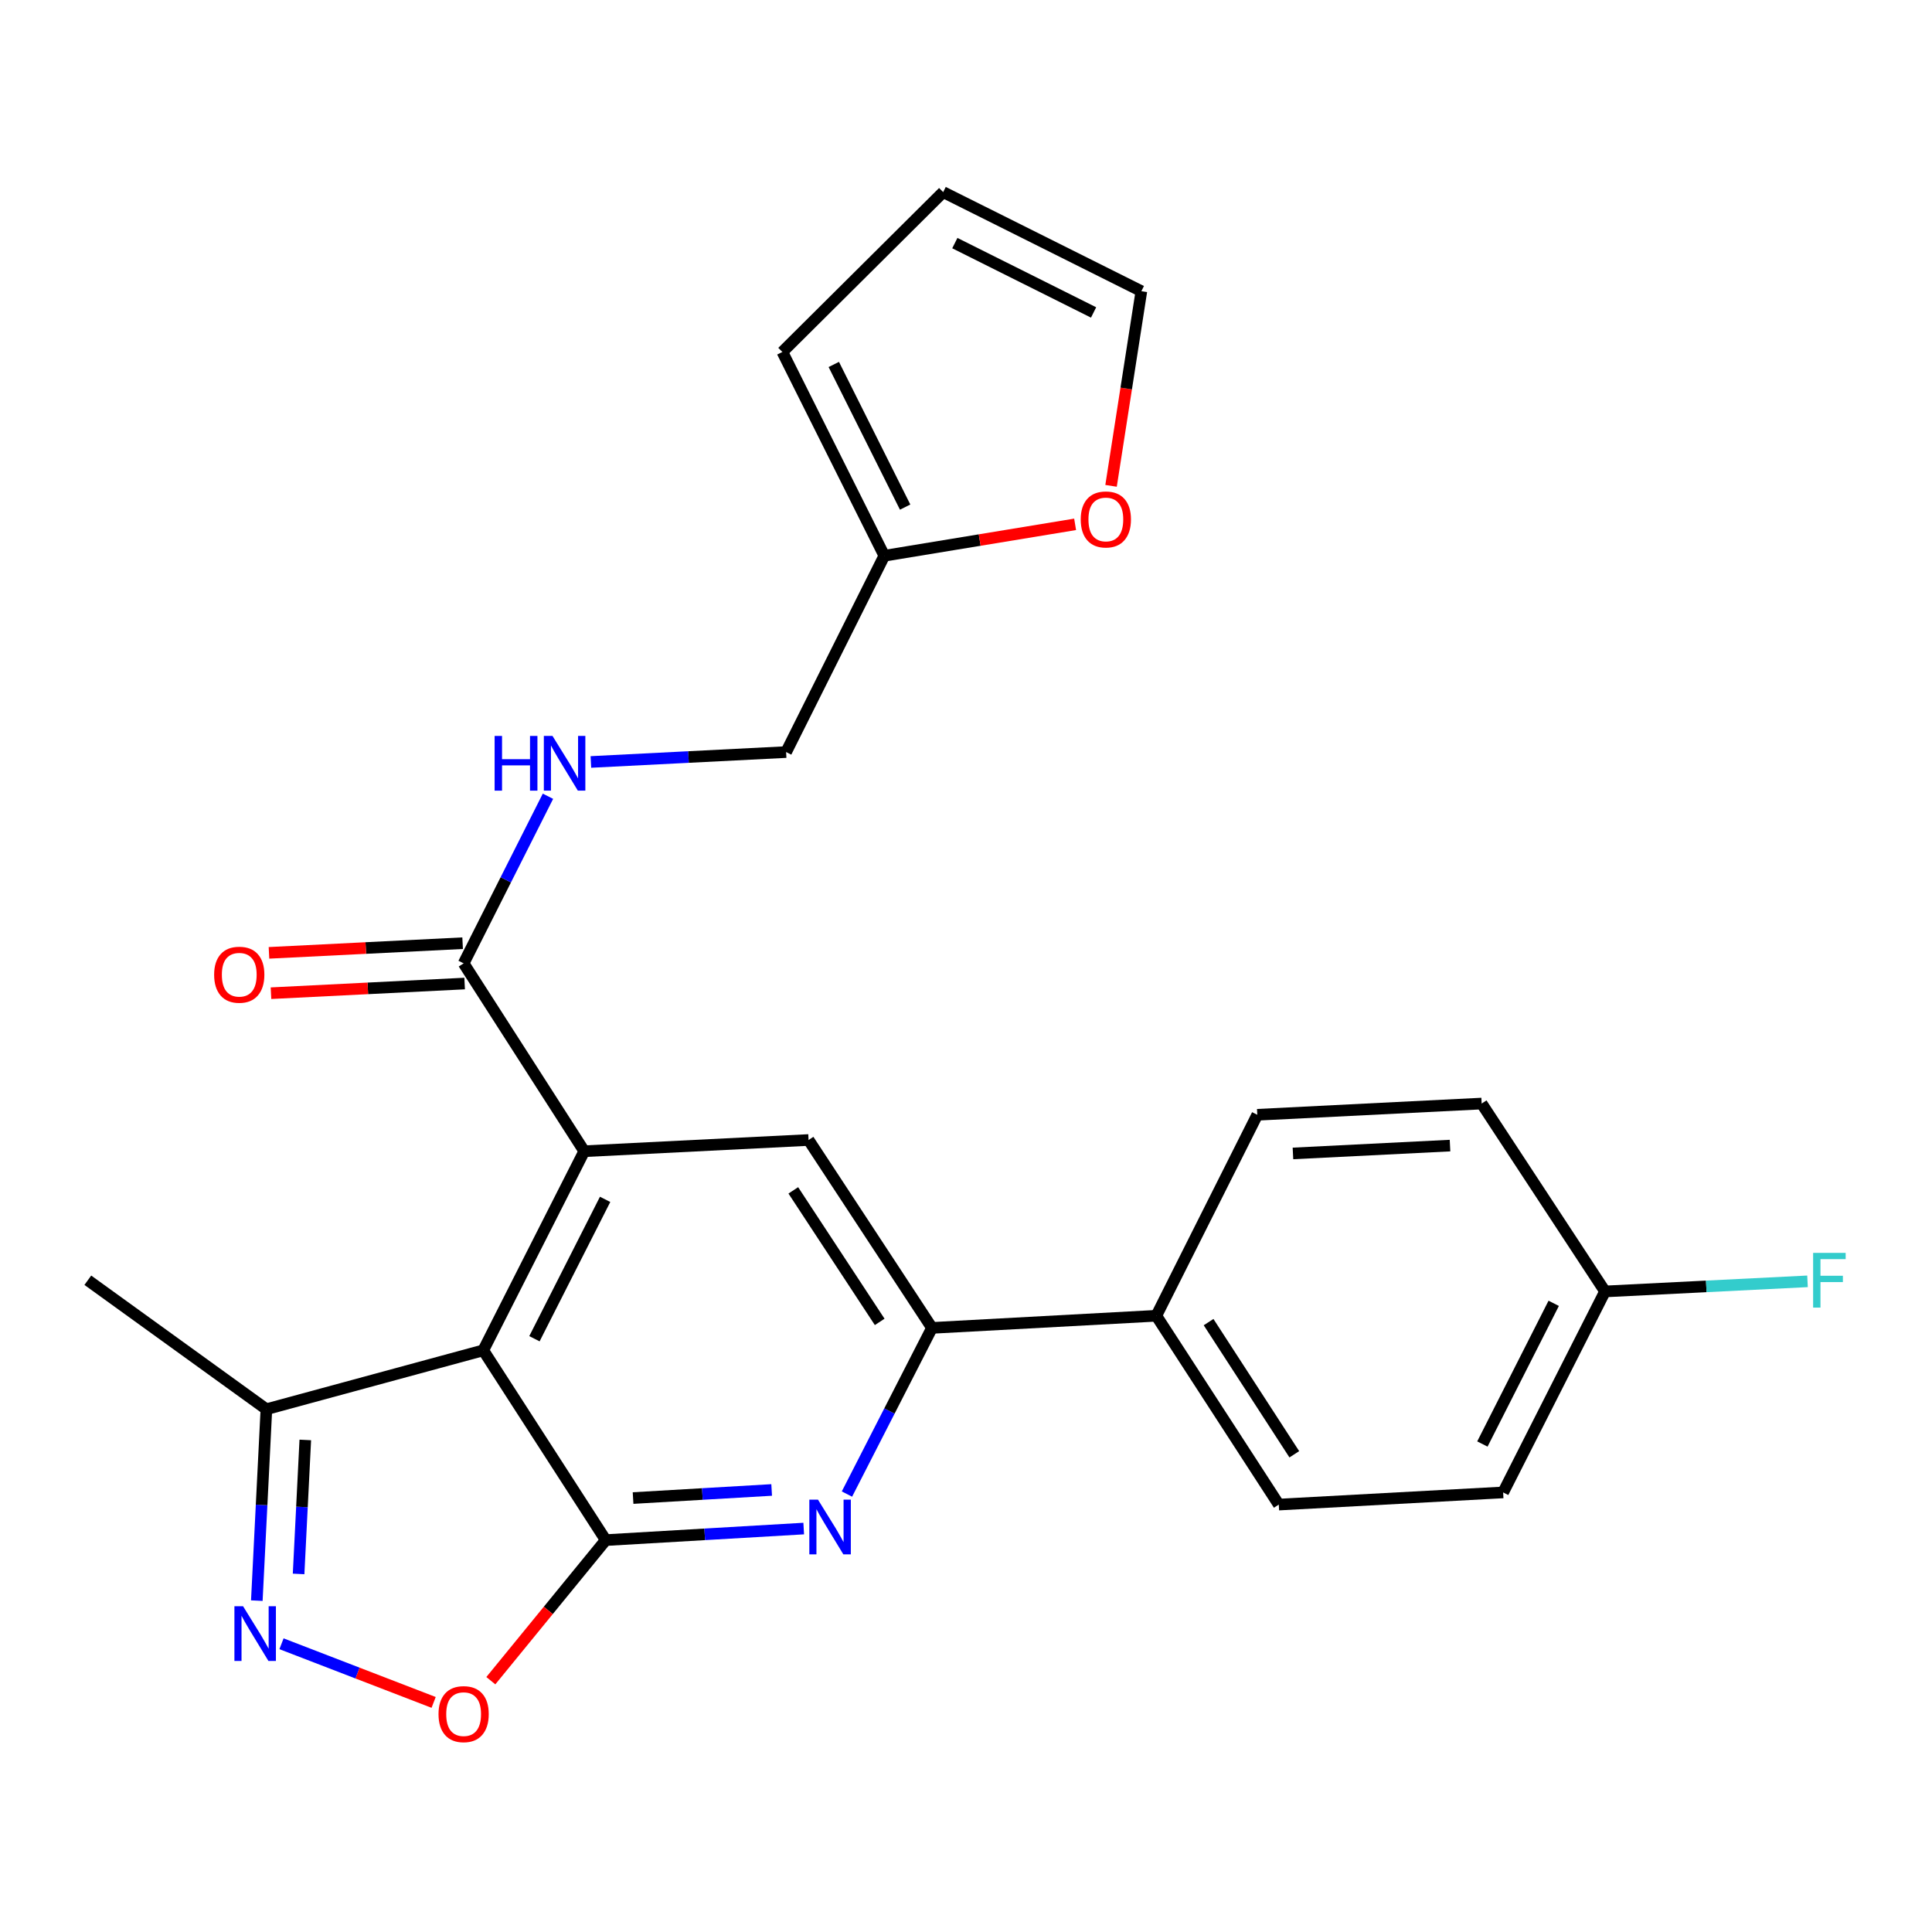 <?xml version='1.0' encoding='iso-8859-1'?>
<svg version='1.1' baseProfile='full'
              xmlns='http://www.w3.org/2000/svg'
                      xmlns:rdkit='http://www.rdkit.org/xml'
                      xmlns:xlink='http://www.w3.org/1999/xlink'
                  xml:space='preserve'
width='1000px' height='1000px' viewBox='0 0 1000 1000'>
<!-- END OF HEADER -->
<rect style='opacity:1.0;fill:#FFFFFF;stroke:none' width='1000' height='1000' x='0' y='0'> </rect>
<path class='bond-0' d='M 313.525,797.162 L 250.138,698.927' style='fill:none;fill-rule:evenodd;stroke:#000000;stroke-width:6px;stroke-linecap:butt;stroke-linejoin:miter;stroke-opacity:1' />
<path class='bond-2' d='M 313.525,797.162 L 364.763,794.169' style='fill:none;fill-rule:evenodd;stroke:#000000;stroke-width:6px;stroke-linecap:butt;stroke-linejoin:miter;stroke-opacity:1' />
<path class='bond-2' d='M 364.763,794.169 L 416.001,791.176' style='fill:none;fill-rule:evenodd;stroke:#0000FF;stroke-width:6px;stroke-linecap:butt;stroke-linejoin:miter;stroke-opacity:1' />
<path class='bond-2' d='M 327.677,775.391 L 363.544,773.296' style='fill:none;fill-rule:evenodd;stroke:#000000;stroke-width:6px;stroke-linecap:butt;stroke-linejoin:miter;stroke-opacity:1' />
<path class='bond-2' d='M 363.544,773.296 L 399.41,771.201' style='fill:none;fill-rule:evenodd;stroke:#0000FF;stroke-width:6px;stroke-linecap:butt;stroke-linejoin:miter;stroke-opacity:1' />
<path class='bond-4' d='M 313.525,797.162 L 283.789,833.543' style='fill:none;fill-rule:evenodd;stroke:#000000;stroke-width:6px;stroke-linecap:butt;stroke-linejoin:miter;stroke-opacity:1' />
<path class='bond-4' d='M 283.789,833.543 L 254.053,869.925' style='fill:none;fill-rule:evenodd;stroke:#FF0000;stroke-width:6px;stroke-linecap:butt;stroke-linejoin:miter;stroke-opacity:1' />
<path class='bond-1' d='M 250.138,698.927 L 302.397,595.871' style='fill:none;fill-rule:evenodd;stroke:#000000;stroke-width:6px;stroke-linecap:butt;stroke-linejoin:miter;stroke-opacity:1' />
<path class='bond-1' d='M 276.624,692.925 L 313.206,620.786' style='fill:none;fill-rule:evenodd;stroke:#000000;stroke-width:6px;stroke-linecap:butt;stroke-linejoin:miter;stroke-opacity:1' />
<path class='bond-8' d='M 250.138,698.927 L 137.882,729.407' style='fill:none;fill-rule:evenodd;stroke:#000000;stroke-width:6px;stroke-linecap:butt;stroke-linejoin:miter;stroke-opacity:1' />
<path class='bond-7' d='M 302.397,595.871 L 239.974,498.635' style='fill:none;fill-rule:evenodd;stroke:#000000;stroke-width:6px;stroke-linecap:butt;stroke-linejoin:miter;stroke-opacity:1' />
<path class='bond-26' d='M 302.397,595.871 L 418.509,590.063' style='fill:none;fill-rule:evenodd;stroke:#000000;stroke-width:6px;stroke-linecap:butt;stroke-linejoin:miter;stroke-opacity:1' />
<path class='bond-5' d='M 438.376,773.324 L 460.38,730.324' style='fill:none;fill-rule:evenodd;stroke:#0000FF;stroke-width:6px;stroke-linecap:butt;stroke-linejoin:miter;stroke-opacity:1' />
<path class='bond-5' d='M 460.38,730.324 L 482.385,687.323' style='fill:none;fill-rule:evenodd;stroke:#000000;stroke-width:6px;stroke-linecap:butt;stroke-linejoin:miter;stroke-opacity:1' />
<path class='bond-3' d='M 145.705,850.809 L 185.076,865.987' style='fill:none;fill-rule:evenodd;stroke:#0000FF;stroke-width:6px;stroke-linecap:butt;stroke-linejoin:miter;stroke-opacity:1' />
<path class='bond-3' d='M 185.076,865.987 L 224.448,881.165' style='fill:none;fill-rule:evenodd;stroke:#FF0000;stroke-width:6px;stroke-linecap:butt;stroke-linejoin:miter;stroke-opacity:1' />
<path class='bond-25' d='M 132.927,828.487 L 135.405,778.947' style='fill:none;fill-rule:evenodd;stroke:#0000FF;stroke-width:6px;stroke-linecap:butt;stroke-linejoin:miter;stroke-opacity:1' />
<path class='bond-25' d='M 135.405,778.947 L 137.882,729.407' style='fill:none;fill-rule:evenodd;stroke:#000000;stroke-width:6px;stroke-linecap:butt;stroke-linejoin:miter;stroke-opacity:1' />
<path class='bond-25' d='M 154.553,814.669 L 156.287,779.991' style='fill:none;fill-rule:evenodd;stroke:#0000FF;stroke-width:6px;stroke-linecap:butt;stroke-linejoin:miter;stroke-opacity:1' />
<path class='bond-25' d='M 156.287,779.991 L 158.021,745.313' style='fill:none;fill-rule:evenodd;stroke:#000000;stroke-width:6px;stroke-linecap:butt;stroke-linejoin:miter;stroke-opacity:1' />
<path class='bond-6' d='M 482.385,687.323 L 418.509,590.063' style='fill:none;fill-rule:evenodd;stroke:#000000;stroke-width:6px;stroke-linecap:butt;stroke-linejoin:miter;stroke-opacity:1' />
<path class='bond-6' d='M 455.327,684.211 L 410.614,616.13' style='fill:none;fill-rule:evenodd;stroke:#000000;stroke-width:6px;stroke-linecap:butt;stroke-linejoin:miter;stroke-opacity:1' />
<path class='bond-11' d='M 482.385,687.323 L 598.509,681.038' style='fill:none;fill-rule:evenodd;stroke:#000000;stroke-width:6px;stroke-linecap:butt;stroke-linejoin:miter;stroke-opacity:1' />
<path class='bond-9' d='M 239.974,498.635 L 261.799,455.387' style='fill:none;fill-rule:evenodd;stroke:#000000;stroke-width:6px;stroke-linecap:butt;stroke-linejoin:miter;stroke-opacity:1' />
<path class='bond-9' d='M 261.799,455.387 L 283.624,412.139' style='fill:none;fill-rule:evenodd;stroke:#0000FF;stroke-width:6px;stroke-linecap:butt;stroke-linejoin:miter;stroke-opacity:1' />
<path class='bond-13' d='M 239.453,488.193 L 189.338,490.695' style='fill:none;fill-rule:evenodd;stroke:#000000;stroke-width:6px;stroke-linecap:butt;stroke-linejoin:miter;stroke-opacity:1' />
<path class='bond-13' d='M 189.338,490.695 L 139.224,493.196' style='fill:none;fill-rule:evenodd;stroke:#FF0000;stroke-width:6px;stroke-linecap:butt;stroke-linejoin:miter;stroke-opacity:1' />
<path class='bond-13' d='M 240.495,509.076 L 190.381,511.577' style='fill:none;fill-rule:evenodd;stroke:#000000;stroke-width:6px;stroke-linecap:butt;stroke-linejoin:miter;stroke-opacity:1' />
<path class='bond-13' d='M 190.381,511.577 L 140.266,514.078' style='fill:none;fill-rule:evenodd;stroke:#FF0000;stroke-width:6px;stroke-linecap:butt;stroke-linejoin:miter;stroke-opacity:1' />
<path class='bond-24' d='M 137.882,729.407 L 45.455,662.651' style='fill:none;fill-rule:evenodd;stroke:#000000;stroke-width:6px;stroke-linecap:butt;stroke-linejoin:miter;stroke-opacity:1' />
<path class='bond-17' d='M 305.844,394.39 L 356.369,391.831' style='fill:none;fill-rule:evenodd;stroke:#0000FF;stroke-width:6px;stroke-linecap:butt;stroke-linejoin:miter;stroke-opacity:1' />
<path class='bond-17' d='M 356.369,391.831 L 406.894,389.271' style='fill:none;fill-rule:evenodd;stroke:#000000;stroke-width:6px;stroke-linecap:butt;stroke-linejoin:miter;stroke-opacity:1' />
<path class='bond-10' d='M 457.713,287.656 L 406.894,389.271' style='fill:none;fill-rule:evenodd;stroke:#000000;stroke-width:6px;stroke-linecap:butt;stroke-linejoin:miter;stroke-opacity:1' />
<path class='bond-12' d='M 457.713,287.656 L 507.096,279.527' style='fill:none;fill-rule:evenodd;stroke:#000000;stroke-width:6px;stroke-linecap:butt;stroke-linejoin:miter;stroke-opacity:1' />
<path class='bond-12' d='M 507.096,279.527 L 556.479,271.398' style='fill:none;fill-rule:evenodd;stroke:#FF0000;stroke-width:6px;stroke-linecap:butt;stroke-linejoin:miter;stroke-opacity:1' />
<path class='bond-14' d='M 457.713,287.656 L 404.954,182.172' style='fill:none;fill-rule:evenodd;stroke:#000000;stroke-width:6px;stroke-linecap:butt;stroke-linejoin:miter;stroke-opacity:1' />
<path class='bond-14' d='M 468.499,262.48 L 431.567,188.642' style='fill:none;fill-rule:evenodd;stroke:#000000;stroke-width:6px;stroke-linecap:butt;stroke-linejoin:miter;stroke-opacity:1' />
<path class='bond-18' d='M 598.509,681.038 L 661.896,778.774' style='fill:none;fill-rule:evenodd;stroke:#000000;stroke-width:6px;stroke-linecap:butt;stroke-linejoin:miter;stroke-opacity:1' />
<path class='bond-18' d='M 625.559,684.322 L 669.93,752.737' style='fill:none;fill-rule:evenodd;stroke:#000000;stroke-width:6px;stroke-linecap:butt;stroke-linejoin:miter;stroke-opacity:1' />
<path class='bond-19' d='M 598.509,681.038 L 650.768,577.007' style='fill:none;fill-rule:evenodd;stroke:#000000;stroke-width:6px;stroke-linecap:butt;stroke-linejoin:miter;stroke-opacity:1' />
<path class='bond-15' d='M 575.08,251.473 L 582.926,201.095' style='fill:none;fill-rule:evenodd;stroke:#FF0000;stroke-width:6px;stroke-linecap:butt;stroke-linejoin:miter;stroke-opacity:1' />
<path class='bond-15' d='M 582.926,201.095 L 590.773,150.717' style='fill:none;fill-rule:evenodd;stroke:#000000;stroke-width:6px;stroke-linecap:butt;stroke-linejoin:miter;stroke-opacity:1' />
<path class='bond-16' d='M 404.954,182.172 L 488.181,99.433' style='fill:none;fill-rule:evenodd;stroke:#000000;stroke-width:6px;stroke-linecap:butt;stroke-linejoin:miter;stroke-opacity:1' />
<path class='bond-28' d='M 590.773,150.717 L 488.181,99.433' style='fill:none;fill-rule:evenodd;stroke:#000000;stroke-width:6px;stroke-linecap:butt;stroke-linejoin:miter;stroke-opacity:1' />
<path class='bond-28' d='M 566.035,161.726 L 494.221,125.827' style='fill:none;fill-rule:evenodd;stroke:#000000;stroke-width:6px;stroke-linecap:butt;stroke-linejoin:miter;stroke-opacity:1' />
<path class='bond-22' d='M 661.896,778.774 L 778.02,772.478' style='fill:none;fill-rule:evenodd;stroke:#000000;stroke-width:6px;stroke-linecap:butt;stroke-linejoin:miter;stroke-opacity:1' />
<path class='bond-21' d='M 650.768,577.007 L 766.904,571.199' style='fill:none;fill-rule:evenodd;stroke:#000000;stroke-width:6px;stroke-linecap:butt;stroke-linejoin:miter;stroke-opacity:1' />
<path class='bond-21' d='M 669.233,597.018 L 750.528,592.953' style='fill:none;fill-rule:evenodd;stroke:#000000;stroke-width:6px;stroke-linecap:butt;stroke-linejoin:miter;stroke-opacity:1' />
<path class='bond-20' d='M 830.756,668.447 L 766.904,571.199' style='fill:none;fill-rule:evenodd;stroke:#000000;stroke-width:6px;stroke-linecap:butt;stroke-linejoin:miter;stroke-opacity:1' />
<path class='bond-23' d='M 830.756,668.447 L 883.16,665.831' style='fill:none;fill-rule:evenodd;stroke:#000000;stroke-width:6px;stroke-linecap:butt;stroke-linejoin:miter;stroke-opacity:1' />
<path class='bond-23' d='M 883.16,665.831 L 935.564,663.216' style='fill:none;fill-rule:evenodd;stroke:#33CCCC;stroke-width:6px;stroke-linecap:butt;stroke-linejoin:miter;stroke-opacity:1' />
<path class='bond-27' d='M 830.756,668.447 L 778.02,772.478' style='fill:none;fill-rule:evenodd;stroke:#000000;stroke-width:6px;stroke-linecap:butt;stroke-linejoin:miter;stroke-opacity:1' />
<path class='bond-27' d='M 804.196,674.598 L 767.281,747.42' style='fill:none;fill-rule:evenodd;stroke:#000000;stroke-width:6px;stroke-linecap:butt;stroke-linejoin:miter;stroke-opacity:1' />
<path  class='atom-3' d='M 423.389 776.219
L 432.669 791.219
Q 433.589 792.699, 435.069 795.379
Q 436.549 798.059, 436.629 798.219
L 436.629 776.219
L 440.389 776.219
L 440.389 804.539
L 436.509 804.539
L 426.549 788.139
Q 425.389 786.219, 424.149 784.019
Q 422.949 781.819, 422.589 781.139
L 422.589 804.539
L 418.909 804.539
L 418.909 776.219
L 423.389 776.219
' fill='#0000FF'/>
<path  class='atom-4' d='M 125.814 831.394
L 135.094 846.394
Q 136.014 847.874, 137.494 850.554
Q 138.974 853.234, 139.054 853.394
L 139.054 831.394
L 142.814 831.394
L 142.814 859.714
L 138.934 859.714
L 128.974 843.314
Q 127.814 841.394, 126.574 839.194
Q 125.374 836.994, 125.014 836.314
L 125.014 859.714
L 121.334 859.714
L 121.334 831.394
L 125.814 831.394
' fill='#0000FF'/>
<path  class='atom-5' d='M 226.974 887.23
Q 226.974 880.43, 230.334 876.63
Q 233.694 872.83, 239.974 872.83
Q 246.254 872.83, 249.614 876.63
Q 252.974 880.43, 252.974 887.23
Q 252.974 894.11, 249.574 898.03
Q 246.174 901.91, 239.974 901.91
Q 233.734 901.91, 230.334 898.03
Q 226.974 894.15, 226.974 887.23
M 239.974 898.71
Q 244.294 898.71, 246.614 895.83
Q 248.974 892.91, 248.974 887.23
Q 248.974 881.67, 246.614 878.87
Q 244.294 876.03, 239.974 876.03
Q 235.654 876.03, 233.294 878.83
Q 230.974 881.63, 230.974 887.23
Q 230.974 892.95, 233.294 895.83
Q 235.654 898.71, 239.974 898.71
' fill='#FF0000'/>
<path  class='atom-10' d='M 256.013 380.919
L 259.853 380.919
L 259.853 392.959
L 274.333 392.959
L 274.333 380.919
L 278.173 380.919
L 278.173 409.239
L 274.333 409.239
L 274.333 396.159
L 259.853 396.159
L 259.853 409.239
L 256.013 409.239
L 256.013 380.919
' fill='#0000FF'/>
<path  class='atom-10' d='M 285.973 380.919
L 295.253 395.919
Q 296.173 397.399, 297.653 400.079
Q 299.133 402.759, 299.213 402.919
L 299.213 380.919
L 302.973 380.919
L 302.973 409.239
L 299.093 409.239
L 289.133 392.839
Q 287.973 390.919, 286.733 388.719
Q 285.533 386.519, 285.173 385.839
L 285.173 409.239
L 281.493 409.239
L 281.493 380.919
L 285.973 380.919
' fill='#0000FF'/>
<path  class='atom-13' d='M 559.385 268.86
Q 559.385 262.06, 562.745 258.26
Q 566.105 254.46, 572.385 254.46
Q 578.665 254.46, 582.025 258.26
Q 585.385 262.06, 585.385 268.86
Q 585.385 275.74, 581.985 279.66
Q 578.585 283.54, 572.385 283.54
Q 566.145 283.54, 562.745 279.66
Q 559.385 275.78, 559.385 268.86
M 572.385 280.34
Q 576.705 280.34, 579.025 277.46
Q 581.385 274.54, 581.385 268.86
Q 581.385 263.3, 579.025 260.5
Q 576.705 257.66, 572.385 257.66
Q 568.065 257.66, 565.705 260.46
Q 563.385 263.26, 563.385 268.86
Q 563.385 274.58, 565.705 277.46
Q 568.065 280.34, 572.385 280.34
' fill='#FF0000'/>
<path  class='atom-14' d='M 110.838 504.511
Q 110.838 497.711, 114.198 493.911
Q 117.558 490.111, 123.838 490.111
Q 130.118 490.111, 133.478 493.911
Q 136.838 497.711, 136.838 504.511
Q 136.838 511.391, 133.438 515.311
Q 130.038 519.191, 123.838 519.191
Q 117.598 519.191, 114.198 515.311
Q 110.838 511.431, 110.838 504.511
M 123.838 515.991
Q 128.158 515.991, 130.478 513.111
Q 132.838 510.191, 132.838 504.511
Q 132.838 498.951, 130.478 496.151
Q 128.158 493.311, 123.838 493.311
Q 119.518 493.311, 117.158 496.111
Q 114.838 498.911, 114.838 504.511
Q 114.838 510.231, 117.158 513.111
Q 119.518 515.991, 123.838 515.991
' fill='#FF0000'/>
<path  class='atom-24' d='M 938.471 648.491
L 955.311 648.491
L 955.311 651.731
L 942.271 651.731
L 942.271 660.331
L 953.871 660.331
L 953.871 663.611
L 942.271 663.611
L 942.271 676.811
L 938.471 676.811
L 938.471 648.491
' fill='#33CCCC'/>
</svg>
